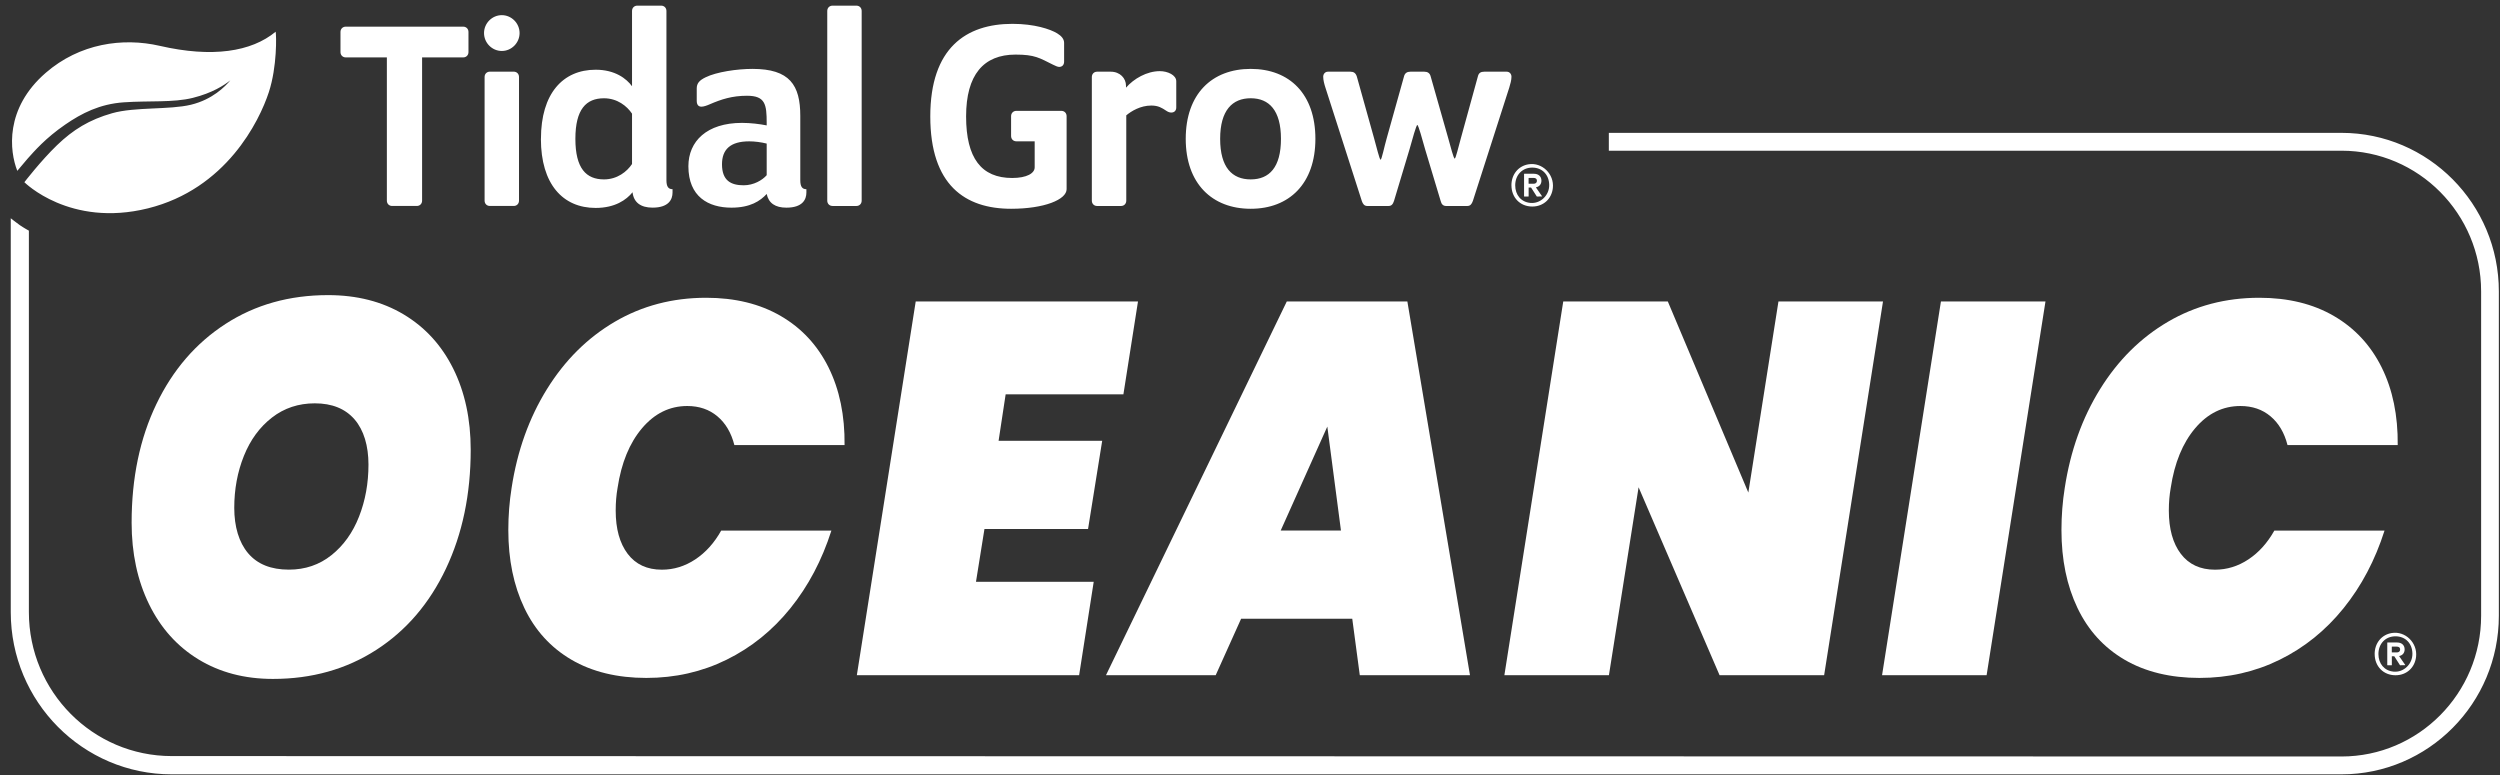 <svg width="216" height="67" viewBox="0 0 216 67" fill="none" xmlns="http://www.w3.org/2000/svg">
<rect x="0" y="0" width="216" height="67" fill="#333333" stroke="none"/>
<path d="M14.838 66.903C7.157 66.903 0.929 60.629 0.929 52.887V18.857C0.929 18.857 1.416 19.247 1.708 19.45C2.048 19.686 2.495 19.929 2.495 19.929V52.887C2.495 59.756 8.022 65.325 14.838 65.325L202.307 65.361C208.958 65.361 214.369 59.908 214.369 53.206V25.175C214.369 18.473 208.958 13.021 202.307 13.021H139.003V11.479H202.307C209.802 11.479 215.9 17.623 215.9 25.175V53.206C215.9 60.759 209.802 66.903 202.307 66.903M117.658 17.361C117.753 17.627 117.874 17.797 118.138 17.797H119.962C120.225 17.797 120.345 17.652 120.442 17.361L121.786 12.889C122.025 12.042 122.362 10.8 122.457 10.8C122.552 10.8 122.889 12.042 123.128 12.889L124.472 17.361C124.544 17.652 124.689 17.797 124.952 17.797H126.776C127.04 17.797 127.159 17.627 127.256 17.361L130.399 7.572C130.496 7.257 130.591 6.918 130.591 6.63C130.591 6.389 130.424 6.194 130.183 6.194H128.24C127.952 6.194 127.76 6.292 127.688 6.605L126.224 11.924C126.008 12.673 125.783 13.701 125.686 13.701C125.589 13.701 125.335 12.675 125.121 11.924L123.61 6.605C123.538 6.315 123.346 6.194 123.058 6.194H121.858C121.57 6.194 121.378 6.315 121.306 6.605L119.818 11.924C119.602 12.673 119.38 13.796 119.283 13.796C119.186 13.796 118.93 12.673 118.714 11.924L117.228 6.605C117.131 6.315 116.964 6.194 116.676 6.194H114.733C114.494 6.194 114.325 6.387 114.325 6.63C114.325 6.92 114.422 7.283 114.517 7.572L117.66 17.361H117.658ZM102.447 11.995C102.447 8.126 104.701 5.952 108.061 5.952C111.42 5.952 113.65 8.128 113.65 11.995C113.65 15.861 111.396 18.038 108.061 18.038C104.726 18.038 102.447 15.861 102.447 11.995ZM105.421 11.995C105.421 14.461 106.453 15.5 108.061 15.5C109.668 15.5 110.675 14.461 110.675 11.995C110.675 9.528 109.644 8.489 108.061 8.489C106.477 8.489 105.421 9.528 105.421 11.995ZM206.26 57.463V55.528C206.26 55.528 206.268 55.511 206.277 55.511H207.106C207.506 55.511 207.76 55.74 207.76 56.107C207.76 56.41 207.587 56.617 207.303 56.678C207.292 56.68 207.286 56.693 207.294 56.703L207.807 57.444C207.815 57.455 207.807 57.471 207.794 57.471L207.371 57.478C207.371 57.478 207.36 57.476 207.358 57.471L206.869 56.706C206.869 56.706 206.861 56.699 206.856 56.699H206.655V57.461C206.655 57.461 206.647 57.478 206.638 57.478H206.279C206.279 57.478 206.262 57.471 206.262 57.461L206.26 57.463ZM206.651 56.353C206.651 56.353 206.658 56.37 206.668 56.37H207.079C207.242 56.37 207.369 56.298 207.369 56.114C207.369 55.931 207.242 55.868 207.079 55.868H206.668C206.668 55.868 206.651 55.875 206.651 55.885V56.355V56.353ZM205.17 56.508C205.17 55.566 205.767 54.834 206.649 54.693C207.826 54.502 208.877 55.541 208.75 56.737C208.651 57.673 207.94 58.342 206.971 58.342C205.917 58.342 205.172 57.562 205.172 56.51L205.17 56.508ZM205.496 56.508C205.496 57.339 206.004 57.954 206.801 58.029C207.69 58.115 208.454 57.36 208.433 56.46C208.414 55.596 207.836 54.977 206.969 54.977C206.103 54.977 205.496 55.619 205.496 56.508ZM2.396 13.695C2.958 13.072 3.93 11.934 5.648 10.755C7.053 9.79 8.613 8.984 10.703 8.84C12.876 8.689 14.963 8.879 16.658 8.456C18.353 8.034 19.369 7.362 19.902 6.941C19.445 7.478 18.363 8.596 16.499 9.049C14.635 9.501 11.658 9.224 9.69 9.782C7.722 10.34 6.314 11.206 4.922 12.549C3.53 13.892 2.106 15.743 2.106 15.743C2.106 15.743 6.02 19.677 12.777 18.003C19.534 16.328 22.405 10.478 23.228 7.962C23.954 5.741 23.878 3.025 23.817 2.74C21.715 4.482 18.327 5.002 13.812 3.963C10.593 3.221 6.879 3.758 3.961 6.284C0.385 9.377 0.827 13.066 1.494 14.761C1.684 14.53 2.233 13.875 2.396 13.695ZM42.324 6.192C42.061 6.192 41.869 6.385 41.869 6.651V17.336C41.869 17.602 42.061 17.795 42.324 17.795H44.387C44.651 17.795 44.842 17.602 44.842 17.336V6.651C44.842 6.385 44.651 6.192 44.387 6.192H42.324ZM43.356 4.404C44.196 4.404 44.892 3.703 44.892 2.857C44.892 2.01 44.196 1.309 43.356 1.309C42.516 1.309 41.82 2.01 41.82 2.857C41.82 3.703 42.516 4.404 43.356 4.404ZM46.738 11.995C46.738 8.078 48.634 6.024 51.465 6.024C53.145 6.024 54.129 6.798 54.607 7.451V0.946C54.607 0.681 54.798 0.488 55.062 0.488H57.125C57.388 0.488 57.58 0.681 57.58 0.946V15.571C57.58 16.127 57.748 16.345 58.107 16.345V16.635C58.107 17.239 57.771 17.94 56.379 17.94C55.348 17.94 54.749 17.48 54.652 16.61C54.125 17.264 53.141 17.965 51.461 17.965C48.63 17.965 46.734 15.909 46.734 11.995H46.738ZM49.713 11.995C49.713 14.557 50.648 15.5 52.184 15.5C53.334 15.5 54.174 14.824 54.607 14.171V9.82C54.174 9.167 53.334 8.491 52.184 8.491C50.648 8.491 49.713 9.433 49.713 11.996V11.995ZM29.873 4.96H33.425V17.336C33.425 17.602 33.616 17.795 33.88 17.795H36.014C36.278 17.795 36.469 17.602 36.469 17.336V4.96H40.021C40.284 4.96 40.476 4.767 40.476 4.502V2.761C40.476 2.496 40.284 2.303 40.021 2.303H29.873C29.61 2.303 29.418 2.496 29.418 2.761V4.502C29.418 4.767 29.61 4.96 29.873 4.96ZM87.356 18.038C90.234 18.038 92.155 17.241 92.155 16.345V10.036C92.155 9.771 91.964 9.578 91.7 9.578H87.813C87.55 9.578 87.358 9.771 87.358 10.036V11.752C87.358 12.018 87.55 12.21 87.813 12.21H89.396V14.459C89.396 14.967 88.725 15.378 87.453 15.378C84.789 15.378 83.471 13.662 83.471 10.059C83.471 6.456 84.983 4.717 87.741 4.717C89.421 4.717 89.804 5.008 90.98 5.589C91.171 5.686 91.387 5.782 91.507 5.782C91.77 5.782 91.939 5.612 91.939 5.323V3.703C91.939 3.365 91.698 3.099 91.34 2.881C90.741 2.518 89.374 2.06 87.478 2.06C83.471 2.06 80.377 4.139 80.377 10.061C80.377 15.984 83.377 18.038 87.358 18.038H87.356ZM94.792 17.797H96.855C97.119 17.797 97.31 17.604 97.31 17.338V9.966C97.743 9.603 98.533 9.119 99.47 9.119C100.094 9.119 100.405 9.337 100.742 9.555C100.886 9.652 101.03 9.725 101.197 9.725C101.461 9.725 101.629 9.555 101.629 9.289V7.018C101.629 6.487 100.886 6.147 100.213 6.147C99.085 6.147 97.959 6.8 97.286 7.574V7.404C97.286 6.775 96.781 6.194 95.966 6.194H94.79C94.527 6.194 94.335 6.387 94.335 6.653V17.338C94.335 17.604 94.527 17.797 94.79 17.797H94.792ZM71.93 17.797H73.993C74.257 17.797 74.448 17.604 74.448 17.338V0.946C74.448 0.681 74.257 0.488 73.993 0.488H71.93C71.667 0.488 71.475 0.681 71.475 0.946V17.336C71.475 17.602 71.667 17.795 71.93 17.795V17.797ZM66.242 10.835V10.617C66.242 9.022 66.123 8.273 64.54 8.273C63.245 8.273 62.308 8.586 61.349 8.999C61.085 9.119 60.797 9.217 60.606 9.217C60.342 9.217 60.198 9.047 60.198 8.709V7.644C60.198 7.209 60.414 6.943 60.966 6.678C61.901 6.217 63.677 5.952 65.019 5.952C68.233 5.952 69.145 7.354 69.145 10.013V15.573C69.145 16.129 69.314 16.347 69.672 16.347V16.637C69.672 17.241 69.337 17.942 67.945 17.942C66.986 17.942 66.409 17.556 66.242 16.758C65.691 17.361 64.826 17.942 63.196 17.942C61.205 17.942 59.477 16.998 59.477 14.364C59.477 12.212 61.061 10.617 64.108 10.617C64.851 10.617 65.643 10.715 66.242 10.835ZM66.242 12.405C65.763 12.285 65.211 12.212 64.731 12.212C63.101 12.212 62.38 12.914 62.38 14.195C62.38 15.598 63.148 16.009 64.252 16.009C65.116 16.009 65.859 15.573 66.242 15.137V12.405ZM131.679 16.966V15.03C131.679 15.03 131.687 15.013 131.696 15.013H132.525C132.925 15.013 133.179 15.242 133.179 15.609C133.179 15.913 133.006 16.119 132.722 16.181C132.711 16.183 132.705 16.196 132.712 16.205L133.226 16.947C133.234 16.958 133.226 16.973 133.213 16.973L132.79 16.981C132.79 16.981 132.779 16.979 132.777 16.973L132.288 16.209C132.288 16.209 132.28 16.202 132.274 16.202H132.074V16.964C132.074 16.964 132.066 16.981 132.056 16.981H131.698C131.698 16.981 131.681 16.973 131.681 16.964L131.679 16.966ZM132.07 15.858C132.07 15.858 132.077 15.875 132.087 15.875H132.498C132.661 15.875 132.788 15.802 132.788 15.619C132.788 15.435 132.661 15.372 132.498 15.372H132.087C132.087 15.372 132.07 15.38 132.07 15.39V15.86V15.858ZM130.587 16.011C130.587 15.069 131.184 14.337 132.066 14.195C133.243 14.005 134.294 15.044 134.167 16.24C134.068 17.176 133.357 17.845 132.388 17.845C131.334 17.845 130.589 17.065 130.589 16.012L130.587 16.011ZM130.915 16.011C130.915 16.842 131.423 17.457 132.219 17.531C133.109 17.617 133.873 16.863 133.852 15.963C133.833 15.099 133.255 14.48 132.388 14.48C131.522 14.48 130.915 15.122 130.915 16.011Z" fill="white"/>
<path d="M17.149 56.972C15.305 55.847 13.881 54.257 12.878 52.205C11.875 50.153 11.372 47.803 11.372 45.157C11.372 41.296 12.085 37.882 13.509 34.917C14.933 31.952 16.927 29.642 19.491 27.984C22.054 26.327 25.004 25.498 28.341 25.498C30.837 25.498 33.013 26.054 34.871 27.162C36.729 28.272 38.161 29.839 39.164 31.86C40.167 33.883 40.669 36.216 40.669 38.862C40.669 42.695 39.956 46.114 38.532 49.125C37.108 52.136 35.101 54.479 32.511 56.15C29.921 57.822 26.942 58.659 23.579 58.659C21.137 58.659 18.994 58.097 17.149 56.972ZM28.643 47.962C29.688 47.125 30.48 46.017 31.022 44.632C31.565 43.249 31.836 41.751 31.836 40.138C31.836 38.526 31.436 37.166 30.636 36.239C29.835 35.312 28.688 34.848 27.198 34.848C25.788 34.848 24.553 35.259 23.495 36.08C22.437 36.902 21.63 38.004 21.074 39.388C20.518 40.771 20.24 42.269 20.24 43.881C20.24 45.493 20.64 46.861 21.44 47.803C22.24 48.747 23.414 49.217 24.959 49.217C26.37 49.217 27.596 48.799 28.641 47.962H28.643Z" fill="white"/>
<path d="M47.258 33.618C48.805 31.125 50.758 29.185 53.116 27.802C55.477 26.419 58.107 25.727 61.009 25.727C63.505 25.727 65.655 26.253 67.458 27.302C69.261 28.35 70.637 29.833 71.587 31.749C72.537 33.666 72.998 35.901 72.971 38.455H63.45C63.178 37.391 62.689 36.562 61.984 35.97C61.279 35.377 60.41 35.079 59.381 35.079C57.862 35.079 56.559 35.717 55.475 36.995C54.39 38.274 53.685 39.991 53.359 42.15C53.251 42.76 53.196 43.413 53.196 44.112C53.196 45.694 53.541 46.94 54.233 47.853C54.925 48.764 55.907 49.221 57.183 49.221C58.215 49.221 59.178 48.925 60.073 48.331C60.968 47.738 61.713 46.909 62.31 45.845H71.832C71.018 48.399 69.837 50.635 68.292 52.551C66.747 54.467 64.908 55.95 62.778 56.999C60.649 58.048 58.336 58.573 55.841 58.573C53.346 58.573 51.161 58.048 49.372 56.999C47.582 55.95 46.224 54.46 45.303 52.528C44.38 50.596 43.919 48.354 43.919 45.799C43.919 44.554 44.014 43.337 44.203 42.15C44.692 38.958 45.709 36.115 47.256 33.62L47.258 33.618Z" fill="white"/>
<path d="M86.888 34.072L86.278 38.086H95.229L94.008 45.704H85.057L84.325 50.266H94.497L93.236 58.34H74.031L79.118 26.044H98.323L97.062 34.072H86.89H86.888Z" fill="white"/>
<path d="M116.835 53.459H107.232L105.035 58.34H95.555L111.18 26.044H121.596L127.007 58.34H117.486L116.835 53.459ZM115.859 45.841L114.68 36.856L110.651 45.841H115.859Z" fill="white"/>
<path d="M157.605 58.34H148.572L141.574 42.1L139.011 58.34H129.978L135.065 26.044H144.098L151.056 42.557L153.659 26.044H162.692L157.605 58.34Z" fill="white"/>
<path d="M176.73 26.044L171.643 58.34H162.61L167.697 26.044H176.73Z" fill="white"/>
<path d="M181.449 33.618C182.996 31.125 184.949 29.185 187.308 27.802C189.668 26.419 192.298 25.727 195.201 25.727C197.696 25.727 199.846 26.253 201.649 27.302C203.452 28.35 204.829 29.833 205.779 31.749C206.729 33.666 207.189 35.901 207.163 38.455H197.641C197.37 37.391 196.881 36.562 196.175 35.97C195.47 35.377 194.602 35.079 193.572 35.079C192.054 35.079 190.751 35.717 189.666 36.995C188.582 38.274 187.877 39.991 187.551 42.15C187.442 42.76 187.387 43.413 187.387 44.112C187.387 45.694 187.733 46.94 188.425 47.853C189.117 48.764 190.099 49.221 191.375 49.221C192.406 49.221 193.369 48.925 194.264 48.331C195.159 47.738 195.904 46.909 196.502 45.845H206.023C205.21 48.399 204.029 50.635 202.483 52.551C200.938 54.467 199.099 55.95 196.97 56.999C194.841 58.048 192.528 58.573 190.032 58.573C187.537 58.573 185.353 58.048 183.563 56.999C181.773 55.95 180.416 54.46 179.494 52.528C178.571 50.596 178.11 48.354 178.11 45.799C178.11 44.554 178.205 43.337 178.395 42.15C178.884 38.958 179.9 36.115 181.447 33.62L181.449 33.618Z" fill="white"/>
</svg>

